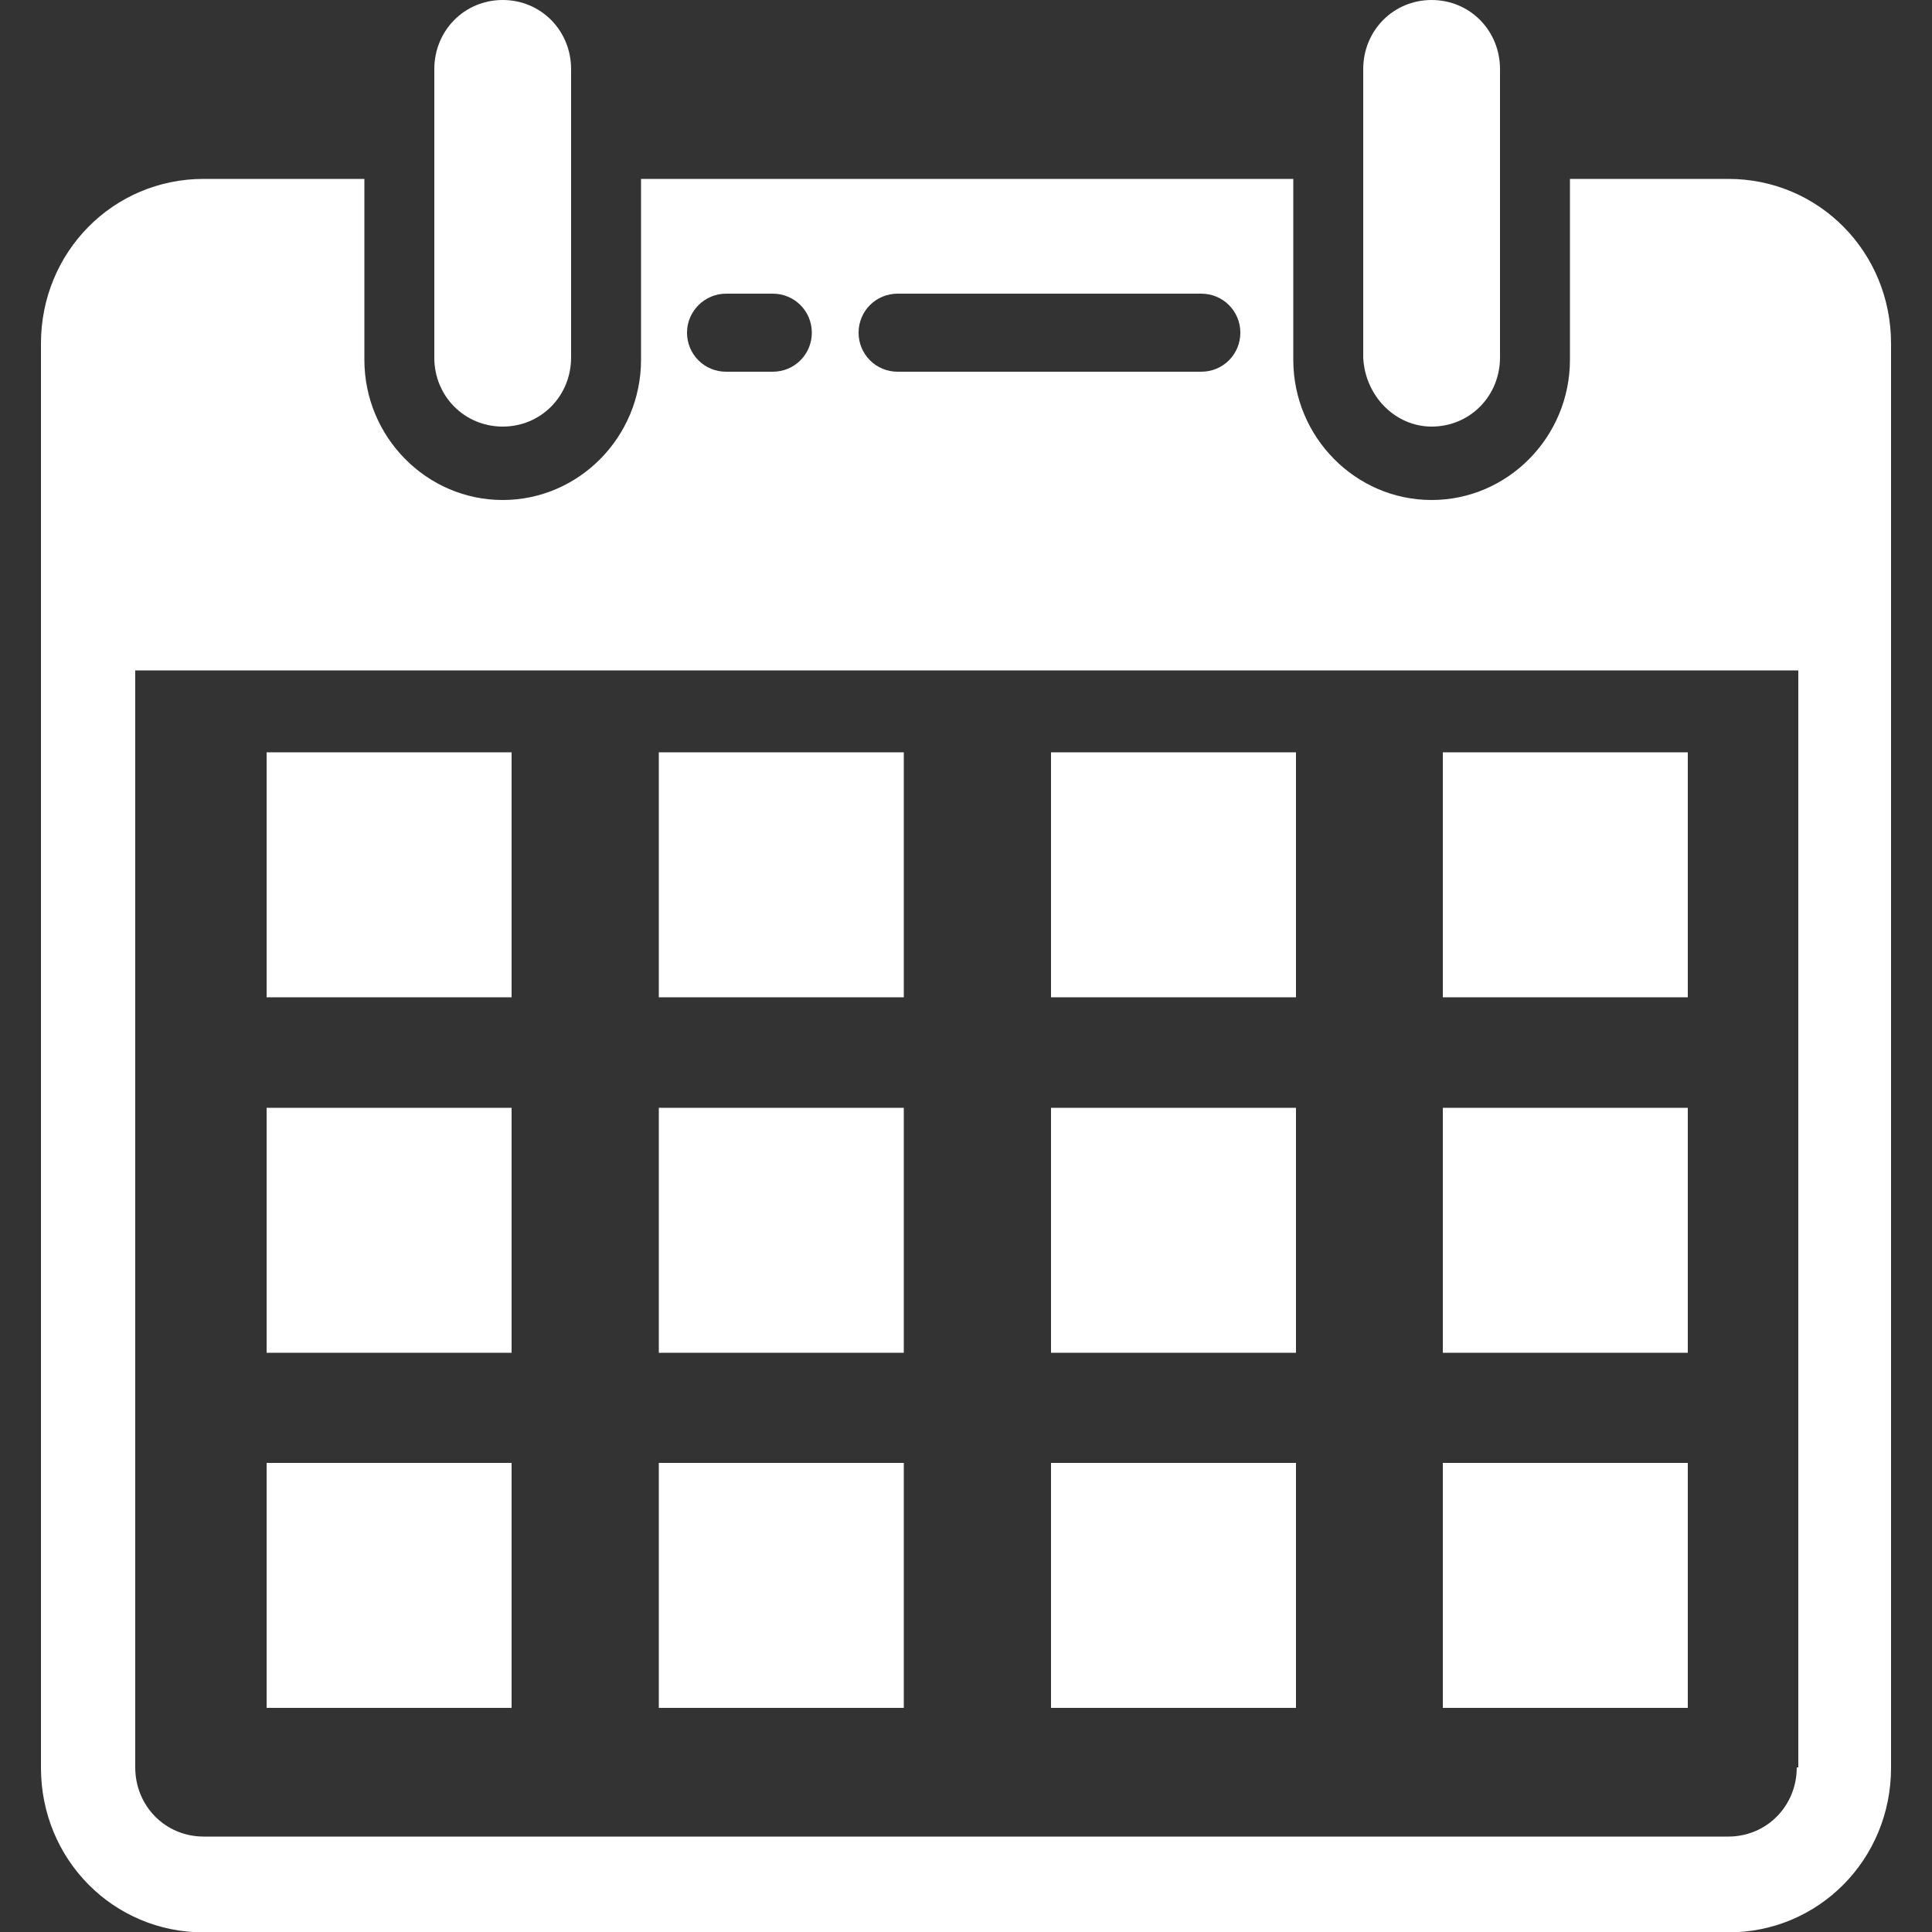 <?xml version="1.0" encoding="utf-8"?>
<!-- Generator: Adobe Illustrator 22.1.0, SVG Export Plug-In . SVG Version: 6.00 Build 0)  -->
<svg version="1.1" id="Calque_1" xmlns="http://www.w3.org/2000/svg" xmlns:xlink="http://www.w3.org/1999/xlink" x="0px" y="0px"
	 viewBox="0 0 500 500" style="enable-background:new 0 0 500 500;" xml:space="preserve">
<rect x="0" y="0" width="500" height="500" fill="#333333" stroke="none"/>
<style type="text/css">
	.st0{fill:#ffffff;}
</style>
<g>
	<rect x="69" y="194.7" class="st0" width="63.4" height="63.4"/>
	<rect x="170.5" y="194.7" class="st0" width="63.4" height="63.4"/>
	<rect x="272" y="194.7" class="st0" width="63.4" height="63.4"/>
	<rect x="373.4" y="194.7" class="st0" width="63.4" height="63.4"/>
	<rect x="69" y="286.7" class="st0" width="63.4" height="63.4"/>
	<rect x="170.5" y="286.7" class="st0" width="63.4" height="63.4"/>
	<rect x="272" y="286.7" class="st0" width="63.4" height="63.4"/>
	<rect x="373.4" y="286.7" class="st0" width="63.4" height="63.4"/>
	<rect x="69" y="378.6" class="st0" width="63.4" height="63.4"/>
	<rect x="170.5" y="378.6" class="st0" width="63.4" height="63.4"/>
	<rect x="272" y="378.6" class="st0" width="63.4" height="63.4"/>
	<rect x="373.4" y="378.6" class="st0" width="63.4" height="63.4"/>
	<g>
		<path class="st0" d="M130.1,110.4c9.9,0,17.7-7.9,17.7-17.9V17.9c0-10-7.8-17.9-17.7-17.9c-9.9,0-17.7,7.9-17.7,17.9v74.7
			C112.4,102.5,120.2,110.4,130.1,110.4z"/>
		<path class="st0" d="M370.5,110.4c9.9,0,17.7-7.9,17.7-17.9V17.9c0-10-7.8-17.9-17.7-17.9c-9.9,0-17.7,7.9-17.7,17.9v74.7
			C353.3,102.5,361.1,110.4,370.5,110.4z"/>
	</g>
	<path class="st0" d="M447.3,46.3h-41v46.8c0,20-16.1,36.3-35.8,36.3c-19.7,0-35.8-16.3-35.8-36.3V46.3H165.9v46.8
		c0,20-16.1,36.3-35.8,36.3c-19.7,0-35.8-16.3-35.8-36.3V46.3H52.7c-23.4,0-42.1,18.9-42.1,42.6v368.6c0,23.7,18.7,42.6,42.1,42.6
		h394.6c23.4,0,42.1-18.9,42.1-42.6V88.9C489.4,65.2,470.7,46.3,447.3,46.3z M232.3,76h78.6c5.6,0,10.1,4.5,10.1,10.1
		s-4.5,10.1-10.1,10.1h-78.6c-5.6,0-10.1-4.5-10.1-10.1S226.7,76,232.3,76z M187.9,76H200c5.6,0,10.1,4.5,10.1,10.1
		s-4.5,10.1-10.1,10.1h-12.1c-5.6,0-10.1-4.5-10.1-10.1S182.4,76,187.9,76z M465.5,457.4H465c0,10-7.8,17.9-17.7,17.9H52.7
		c-9.9,0-17.7-7.9-17.7-17.9V173.5h430.4V457.4z"/>
</g>
</svg>
